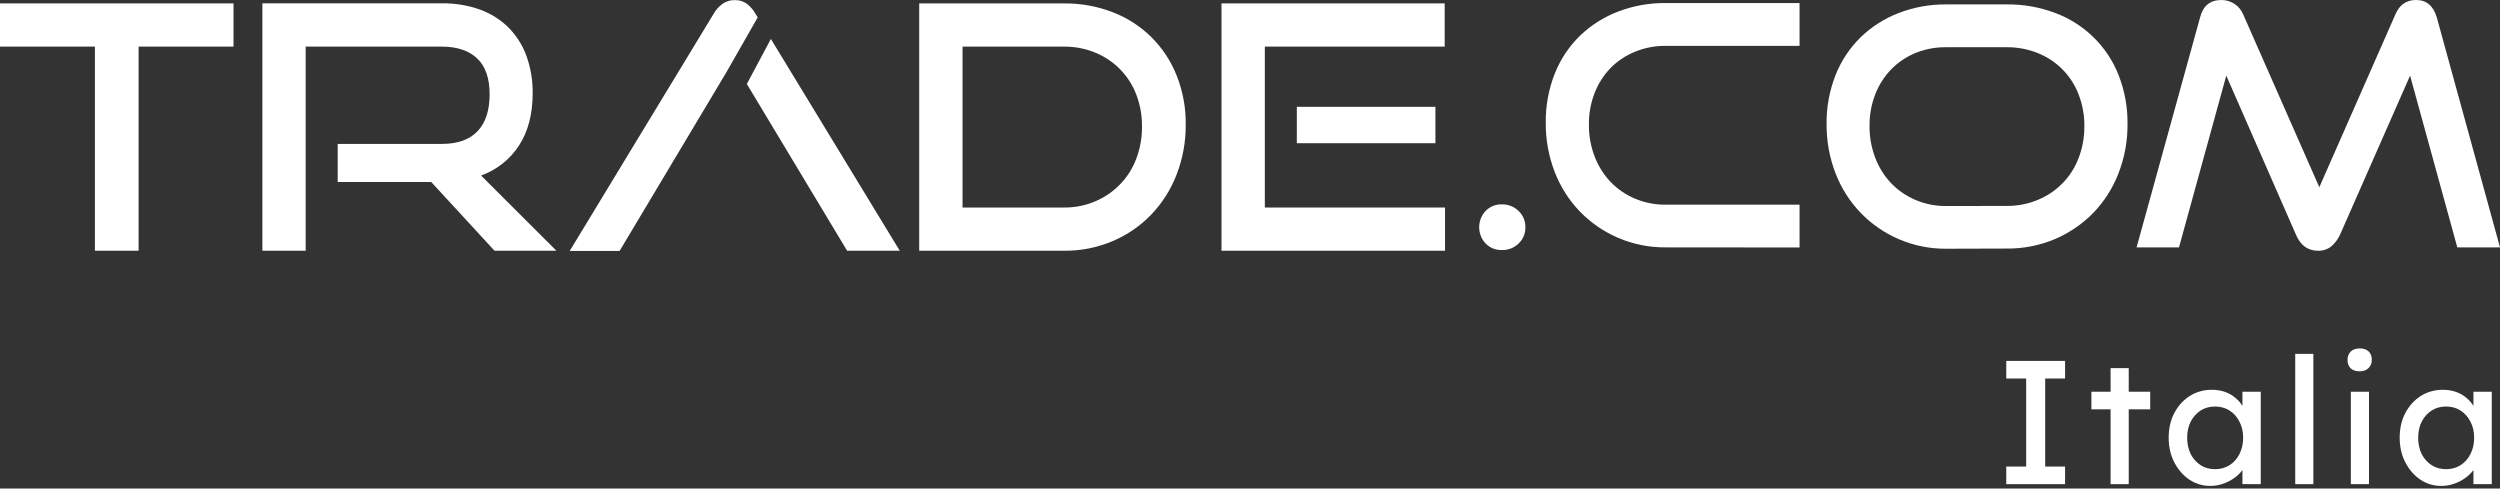 <?xml version="1.0" encoding="UTF-8"?>
<svg xmlns="http://www.w3.org/2000/svg" width="568" height="111" viewBox="0 0 568 111" fill="none">
  <rect x="0" y="0" width="568" height="111" fill="#333333" stroke="none"/>
  <path d="M0 10.587H21.564V56.967H31.488V10.587H53.052V0.771H0V10.587Z" fill="white"></path>
  <path d="M117.942 33.022C119.991 29.858 121.018 25.93 121.022 21.241C121.065 18.345 120.59 15.465 119.62 12.734C118.75 10.319 117.364 8.118 115.556 6.282C113.723 4.465 111.51 3.066 109.073 2.184C106.292 1.194 103.351 0.711 100.395 0.758H59.613V56.967H69.445V10.594H100.382C103.825 10.594 106.495 11.482 108.392 13.259C110.288 15.035 111.239 17.752 111.243 21.409C111.243 25.07 110.332 27.867 108.51 29.799C106.688 31.732 103.978 32.698 100.382 32.698H76.727V41.354H97.977L112.351 56.967H126.417L109.303 39.882C112.868 38.599 115.905 36.188 117.942 33.022V33.022Z" fill="white"></path>
  <path d="M169.683 19.083L170.686 20.749L192.466 56.968H204.422L175.143 8.851L169.683 19.083Z" fill="white"></path>
  <path d="M172.154 3.943L171.682 3.197C171.189 2.303 170.521 1.516 169.716 0.882C168.915 0.297 167.938 -0.005 166.943 0.026C165.936 -0.001 164.948 0.299 164.131 0.882C163.297 1.504 162.605 2.293 162.099 3.197L129.438 57.014H140.771L165.062 16.372L172.154 3.943Z" fill="white"></path>
  <path d="M261.584 8.428C259.09 5.972 256.111 4.052 252.833 2.787C249.299 1.419 245.532 0.737 241.737 0.777H208.846V56.967H241.737C245.551 57.008 249.331 56.257 252.833 54.763C256.132 53.359 259.109 51.307 261.584 48.732C264.082 46.109 266.033 43.025 267.325 39.655C268.729 36.028 269.432 32.172 269.397 28.289C269.444 24.469 268.741 20.677 267.325 17.123C266.03 13.868 264.076 10.909 261.584 8.428V8.428ZM258.149 36.095C257.337 38.249 256.09 40.216 254.485 41.877C252.879 43.538 250.948 44.858 248.809 45.756C246.574 46.7 244.166 47.174 241.737 47.15H218.691V10.594H241.737C244.162 10.568 246.567 11.027 248.809 11.943C250.941 12.809 252.87 14.1 254.477 15.735C256.084 17.371 257.334 19.315 258.149 21.448C259.044 23.781 259.489 26.26 259.46 28.756C259.487 31.261 259.043 33.75 258.149 36.095V36.095Z" fill="white"></path>
  <path d="M326.126 24.269H294.638V32.536H326.126V24.269Z" fill="white"></path>
  <path d="M287.369 47.15V10.587H328.23V0.771H277.524V56.967H328.309V47.15H287.369Z" fill="white"></path>
  <path d="M346.569 51.619C346.586 52.31 346.457 52.996 346.191 53.635C345.924 54.273 345.527 54.85 345.022 55.328C344.525 55.814 343.934 56.196 343.284 56.451C342.634 56.706 341.939 56.829 341.24 56.813C340.553 56.834 339.868 56.713 339.23 56.457C338.593 56.202 338.016 55.817 337.537 55.328C336.593 54.32 336.069 52.996 336.069 51.622C336.069 50.248 336.593 48.925 337.537 47.917C338.016 47.428 338.593 47.043 339.23 46.788C339.868 46.532 340.553 46.411 341.24 46.432C341.941 46.418 342.637 46.544 343.287 46.803C343.936 47.061 344.527 47.447 345.022 47.936C345.524 48.411 345.92 48.983 346.186 49.617C346.452 50.251 346.583 50.933 346.569 51.619V51.619Z" fill="white"></path>
  <path d="M378.444 56.202C374.715 56.239 371.021 55.496 367.603 54.024C364.352 52.623 361.414 50.6 358.957 48.071C356.469 45.485 354.527 42.434 353.242 39.098C351.856 35.516 351.163 31.709 351.197 27.874C351.149 24.061 351.843 20.275 353.242 16.722C354.52 13.495 356.467 10.568 358.957 8.13C361.435 5.742 364.376 3.874 367.603 2.639C371.058 1.314 374.738 0.653 378.444 0.693H408.857V10.419H378.444C376.05 10.396 373.676 10.85 371.463 11.755C369.39 12.594 367.512 13.843 365.944 15.425C364.368 17.054 363.134 18.975 362.313 21.079C361.413 23.393 360.968 25.855 361.002 28.334C360.978 30.81 361.423 33.269 362.313 35.583C363.127 37.725 364.361 39.687 365.944 41.354C367.506 42.969 369.384 44.254 371.463 45.128C373.668 46.06 376.046 46.529 378.444 46.502H408.857V56.228L378.444 56.202Z" fill="white"></path>
  <path d="M442.23 56.511C438.501 56.547 434.807 55.805 431.389 54.332C428.144 52.931 425.213 50.908 422.763 48.38C420.275 45.793 418.332 42.743 417.047 39.406C415.662 35.825 414.968 32.017 415.002 28.183C414.954 24.37 415.649 20.584 417.047 17.03C418.325 13.803 420.272 10.877 422.763 8.439C425.24 6.05 428.181 4.181 431.408 2.947C434.864 1.622 438.544 0.962 442.249 1.002H455.916C459.724 0.957 463.505 1.63 467.058 2.986C470.311 4.219 473.266 6.115 475.73 8.55C478.195 10.985 480.116 13.905 481.367 17.121C482.736 20.636 483.417 24.377 483.372 28.144C483.406 31.979 482.713 35.786 481.327 39.367C480.042 42.703 478.102 45.752 475.618 48.341C473.151 50.875 470.199 52.898 466.934 54.294C463.448 55.773 459.689 56.515 455.896 56.472L442.23 56.511ZM455.896 46.785C458.332 46.813 460.749 46.345 462.994 45.41C465.114 44.543 467.03 43.253 468.623 41.621C470.216 39.989 471.453 38.05 472.256 35.925C473.146 33.61 473.591 31.152 473.567 28.675C473.593 26.208 473.148 23.757 472.256 21.452C471.454 19.338 470.216 17.412 468.622 15.796C467.027 14.18 465.111 12.909 462.994 12.064C460.741 11.158 458.328 10.704 455.896 10.728H442.23C439.827 10.691 437.442 11.134 435.216 12.031C433.142 12.883 431.265 14.143 429.698 15.734C428.123 17.363 426.891 19.284 426.073 21.388C425.173 23.701 424.728 26.164 424.762 28.643C424.738 31.119 425.183 33.578 426.073 35.892C426.884 38.034 428.116 39.995 429.698 41.663C431.262 43.275 433.139 44.559 435.216 45.436C437.424 46.369 439.803 46.837 442.204 46.811L455.896 46.785Z" fill="white"></path>
  <path d="M558.299 56.203L547.57 17.182L531.668 53.298C531.201 54.343 530.502 55.272 529.623 56.015C528.777 56.666 527.726 57.003 526.654 56.968C524.338 56.968 522.665 55.744 521.633 53.298L505.811 17.182L495.068 56.203H485.433L499.853 3.975C500.521 1.325 502.142 0 504.716 0C505.743 0.002 506.749 0.294 507.613 0.843C508.534 1.429 509.249 2.283 509.658 3.287L526.949 42.535L544.227 3.287C545.153 1.096 546.722 0 548.933 0C551.297 0 552.868 1.325 553.646 3.975L568 56.203H558.299Z" fill="white"></path>
  <path d="M554.648 110.4C552.914 110.4 551.328 109.92 549.888 108.96C548.474 108 547.341 106.693 546.488 105.04C545.634 103.386 545.208 101.52 545.208 99.44C545.208 97.333 545.634 95.466 546.488 93.84C547.368 92.186 548.541 90.893 550.008 89.96C551.501 89.026 553.168 88.56 555.008 88.56C556.101 88.56 557.101 88.72 558.008 89.04C558.914 89.36 559.701 89.813 560.368 90.4C561.061 90.96 561.621 91.613 562.048 92.36C562.501 93.106 562.781 93.906 562.888 94.76L561.968 94.44V89H566.128V110H561.968V105L562.928 104.72C562.768 105.44 562.434 106.146 561.928 106.84C561.448 107.506 560.821 108.106 560.048 108.64C559.301 109.173 558.461 109.6 557.528 109.92C556.621 110.24 555.661 110.4 554.648 110.4ZM555.728 106.6C556.981 106.6 558.088 106.293 559.048 105.68C560.008 105.066 560.754 104.226 561.288 103.16C561.848 102.066 562.128 100.826 562.128 99.44C562.128 98.08 561.848 96.867 561.288 95.8C560.754 94.733 560.008 93.893 559.048 93.28C558.088 92.666 556.981 92.36 555.728 92.36C554.501 92.36 553.408 92.666 552.448 93.28C551.514 93.893 550.768 94.733 550.208 95.8C549.674 96.867 549.408 98.08 549.408 99.44C549.408 100.826 549.674 102.066 550.208 103.16C550.768 104.226 551.514 105.066 552.448 105.68C553.408 106.293 554.501 106.6 555.728 106.6Z" fill="white"></path>
  <path d="M534.115 110V89H538.235V110H534.115ZM536.115 84.36C535.235 84.36 534.555 84.133 534.075 83.68C533.595 83.227 533.355 82.587 533.355 81.76C533.355 80.987 533.595 80.36 534.075 79.88C534.581 79.4 535.261 79.16 536.115 79.16C536.995 79.16 537.675 79.387 538.155 79.84C538.635 80.293 538.875 80.933 538.875 81.76C538.875 82.533 538.621 83.16 538.115 83.64C537.635 84.12 536.968 84.36 536.115 84.36Z" fill="white"></path>
  <path d="M521.476 110V80.4H525.596V110H521.476Z" fill="white"></path>
  <path d="M502.163 110.4C500.43 110.4 498.843 109.92 497.403 108.96C495.99 108 494.856 106.693 494.003 105.04C493.15 103.386 492.723 101.52 492.723 99.44C492.723 97.333 493.15 95.466 494.003 93.84C494.883 92.186 496.056 90.893 497.523 89.96C499.016 89.026 500.683 88.56 502.523 88.56C503.616 88.56 504.616 88.72 505.523 89.04C506.43 89.36 507.216 89.813 507.883 90.4C508.576 90.96 509.136 91.613 509.563 92.36C510.016 93.106 510.296 93.906 510.403 94.76L509.483 94.44V89H513.643V110H509.483V105L510.443 104.72C510.283 105.44 509.95 106.146 509.443 106.84C508.963 107.506 508.336 108.106 507.563 108.64C506.816 109.173 505.976 109.6 505.043 109.92C504.136 110.24 503.176 110.4 502.163 110.4ZM503.243 106.6C504.496 106.6 505.603 106.293 506.563 105.68C507.523 105.066 508.27 104.226 508.803 103.16C509.363 102.066 509.643 100.826 509.643 99.44C509.643 98.08 509.363 96.867 508.803 95.8C508.27 94.733 507.523 93.893 506.563 93.28C505.603 92.666 504.496 92.36 503.243 92.36C502.016 92.36 500.923 92.666 499.963 93.28C499.03 93.893 498.283 94.733 497.723 95.8C497.19 96.867 496.923 98.08 496.923 99.44C496.923 100.826 497.19 102.066 497.723 103.16C498.283 104.226 499.03 105.066 499.963 105.68C500.923 106.293 502.016 106.6 503.243 106.6Z" fill="white"></path>
  <path d="M479.527 110V83.64H483.647V110H479.527ZM475.167 93V89H488.527V93H475.167Z" fill="white"></path>
  <path d="M455.825 110V106H460.345V86H455.825V82H469.185V86H464.665V106H469.185V110H455.825Z" fill="white"></path>
</svg>
